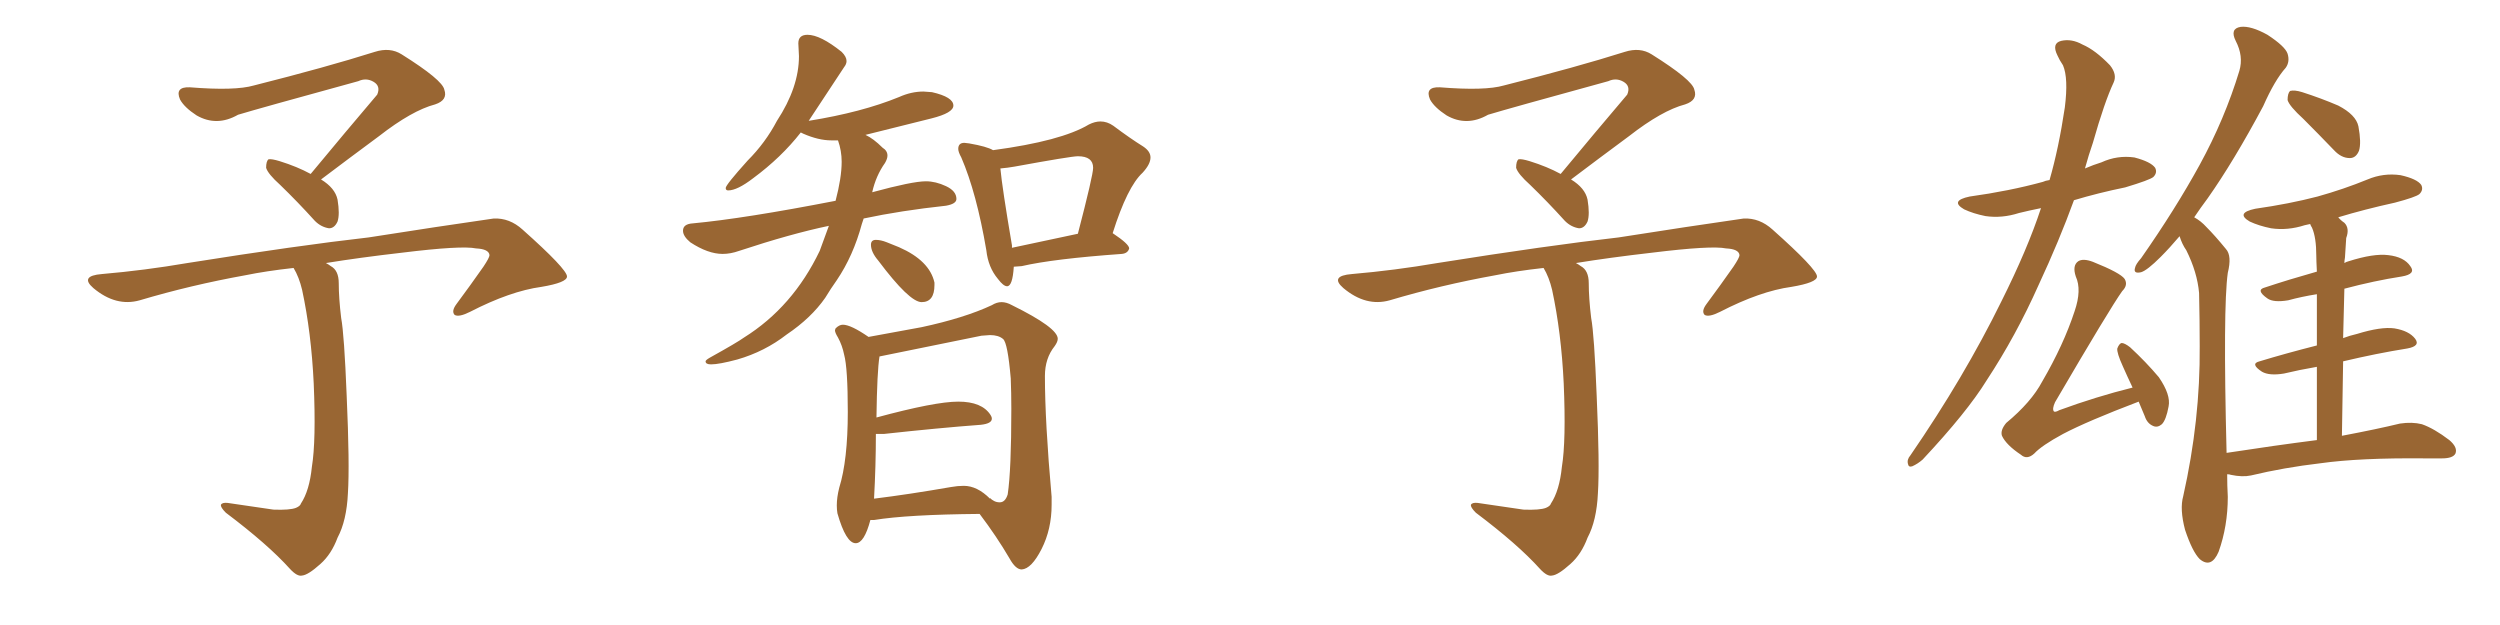 <svg xmlns="http://www.w3.org/2000/svg" xmlns:xlink="http://www.w3.org/1999/xlink" width="600" height="150"><path fill="#996633" padding="10" d="M74.56 41.75L74.56 41.75Q83.06 31.49 90.53 22.71L90.53 22.71Q91.41 20.65 89.65 19.63L89.65 19.63Q87.89 18.60 85.99 19.48L85.99 19.48Q61.96 26.07 57.13 27.54L57.13 27.54Q52.00 30.47 47.17 27.69L47.17 27.69Q44.24 25.78 43.21 23.88L43.21 23.88Q41.89 20.80 45.56 20.95L45.56 20.95Q56.40 21.83 60.94 20.51L60.94 20.51Q78.37 16.11 89.94 12.45L89.94 12.45Q93.60 11.28 96.39 13.04L96.39 13.04Q106.20 19.19 106.64 21.53L106.64 21.53Q107.52 24.02 104.44 25.05L104.44 25.05Q98.88 26.51 90.97 32.67L90.97 32.67Q83.64 38.09 77.05 43.07L77.05 43.07Q80.42 45.12 81.01 47.90L81.01 47.90Q81.59 51.42 81.01 53.17L81.01 53.17Q80.27 54.79 78.96 54.79L78.96 54.79Q77.05 54.49 75.59 53.03L75.59 53.03Q71.34 48.34 67.24 44.38L67.24 44.38Q64.31 41.75 63.87 40.28L63.87 40.28Q63.87 38.67 64.45 38.23L64.45 38.23Q65.19 38.09 67.09 38.67L67.09 38.67Q71.34 39.99 74.56 41.75ZM70.46 64.31L70.46 64.31L70.46 64.31Q63.87 65.04 58.89 66.06L58.89 66.06Q45.85 68.41 33.54 72.07L33.54 72.07Q27.83 73.68 22.41 69.14L22.41 69.14Q19.04 66.21 24.46 65.77L24.46 65.77Q34.72 64.89 44.97 63.13L44.97 63.13Q71.63 58.89 88.48 56.98L88.48 56.98Q105.18 54.35 118.51 52.44L118.51 52.44Q122.31 52.29 125.39 55.08L125.39 55.08Q136.08 64.60 136.08 66.36L136.08 66.36Q136.08 67.82 129.93 68.85L129.93 68.85Q122.46 69.87 112.79 74.85L112.79 74.85Q110.16 76.17 109.13 75.59L109.13 75.59Q108.25 74.71 109.57 72.95L109.57 72.95Q112.94 68.41 116.02 64.01L116.02 64.01Q117.48 61.82 117.48 61.23L117.48 61.23Q117.33 59.77 114.26 59.62L114.26 59.62Q110.74 58.89 96.53 60.64L96.53 60.64Q86.28 61.82 78.22 63.13L78.22 63.13Q78.81 63.43 79.39 63.87L79.39 63.87Q81.30 64.89 81.30 67.97L81.30 67.97Q81.30 71.48 81.88 76.32L81.88 76.32Q82.62 80.27 83.20 94.92L83.20 94.92Q83.94 111.62 83.50 118.36L83.50 118.36Q83.20 124.95 81.01 129.05L81.01 129.05Q79.54 133.01 76.90 135.35L76.90 135.35Q73.97 137.99 72.51 138.13L72.51 138.13Q71.34 138.43 69.58 136.52L69.58 136.52Q64.31 130.66 54.20 123.05L54.20 123.05Q52.88 121.73 53.03 121.14L53.03 121.14Q53.32 120.56 54.64 120.70L54.64 120.70Q59.77 121.44 65.63 122.31L65.63 122.31Q69.58 122.46 71.04 121.88L71.04 121.88Q72.07 121.44 72.22 120.85L72.22 120.85Q74.27 117.77 74.85 112.06L74.85 112.06Q75.88 105.76 75.29 91.99L75.29 91.99Q74.71 79.83 72.51 69.58L72.51 69.58Q71.78 66.50 70.46 64.31ZM170.65 87.45L170.65 87.45Q169.34 87.45 169.34 86.72L169.34 86.72Q169.34 86.43 170.36 85.84L170.36 85.84Q176.95 82.18 178.56 81.01L178.56 81.01Q190.28 73.68 196.73 60.21L196.73 60.21L198.93 54.20Q189.84 56.10 177.39 60.21L177.39 60.21Q175.34 60.94 173.44 60.94L173.44 60.94Q169.92 60.94 165.67 58.15L165.67 58.15Q163.92 56.69 163.92 55.37L163.92 55.37Q163.92 53.76 166.26 53.61L166.26 53.61Q178.71 52.44 200.54 48.19L200.54 48.19Q202.00 42.63 202.00 38.82L202.00 38.82Q202.00 36.18 201.12 33.69L201.12 33.69L199.51 33.69Q196.44 33.69 192.77 32.08L192.77 32.08L192.19 31.79Q187.50 37.79 180.76 42.77L180.76 42.77Q176.95 45.70 174.76 45.70L174.76 45.70Q174.17 45.70 174.17 45.12L174.17 45.12Q174.17 44.38 179.44 38.53L179.44 38.53Q183.69 34.28 186.47 29.00L186.47 29.00Q191.75 20.95 191.75 13.48L191.75 13.48L191.60 10.40Q191.60 8.35 193.80 8.35L193.80 8.35Q196.88 8.35 202.00 12.45L202.00 12.45Q203.17 13.62 203.17 14.65L203.17 14.65Q203.17 15.38 202.59 16.11L202.59 16.11L194.09 29.00Q206.84 26.95 215.77 23.29L215.77 23.29Q218.70 21.97 221.63 21.97L221.63 21.97L223.68 22.12Q228.81 23.29 228.81 25.34L228.81 25.34Q228.81 27.10 223.54 28.42L223.54 28.42L207.71 32.37Q209.62 33.25 211.82 35.45L211.82 35.45Q212.99 36.18 212.99 37.35L212.99 37.35Q212.99 38.09 212.40 39.11L212.40 39.11Q210.21 42.19 209.33 46.14L209.33 46.14Q218.99 43.51 222.22 43.51L222.22 43.51Q224.56 43.51 227.05 44.68Q229.54 45.85 229.54 47.75L229.54 47.75Q229.54 48.93 227.05 49.37L227.05 49.37Q216.21 50.54 207.28 52.44L207.28 52.44L206.84 53.76Q204.79 61.38 200.83 67.24L200.83 67.24Q199.37 69.29 198.05 71.48L198.05 71.48Q194.68 76.32 188.82 80.27L188.82 80.27Q183.54 84.38 176.95 86.28L176.95 86.28Q172.56 87.45 170.65 87.45ZM221.19 72.51L221.19 72.51Q218.26 72.51 210.79 62.55L210.79 62.55Q209.03 60.50 209.03 58.74L209.03 58.74Q209.03 57.57 210.21 57.57L210.21 57.57Q211.38 57.57 212.84 58.15Q214.31 58.74 215.77 59.33L215.77 59.33Q223.10 62.55 224.27 67.82L224.27 67.82L224.27 68.41Q224.27 72.51 221.19 72.51ZM241.70 68.70L241.70 68.70Q240.82 68.70 239.50 66.94L239.50 66.94Q237.16 64.16 236.72 60.06L236.72 60.06Q234.38 46.29 230.71 37.79L230.71 37.79Q229.98 36.47 229.98 35.74L229.98 35.74Q229.98 34.28 231.45 34.28L231.45 34.28L232.62 34.42Q236.87 35.16 238.33 36.04L238.33 36.04Q254.74 33.84 261.33 29.88L261.33 29.88Q262.79 29.15 264.11 29.15L264.11 29.15Q265.72 29.15 267.19 30.18L267.19 30.18Q271.29 33.25 274.37 35.16L274.37 35.16Q276.12 36.33 276.12 37.79L276.12 37.79Q276.12 39.40 274.22 41.46L274.22 41.46Q270.56 44.82 267.04 55.96L267.04 55.96Q271.00 58.59 271.00 59.62L271.00 59.62Q270.70 60.79 269.24 60.94L269.24 60.94Q252.83 62.11 245.21 63.87L245.21 63.87L243.31 64.01Q243.02 68.70 241.70 68.70ZM242.87 58.89L242.87 59.47L258.69 56.10Q262.35 42.04 262.35 40.28L262.35 40.28Q262.35 37.50 258.69 37.50L258.69 37.50Q257.08 37.50 243.46 39.99L243.46 39.99Q241.85 40.28 240.09 40.43L240.09 40.43Q240.53 45.12 242.87 58.89L242.87 58.89ZM245.21 136.67L245.21 136.67Q243.75 136.67 242.29 134.03L242.29 134.03Q239.21 128.76 235.11 123.34L235.11 123.34Q217.82 123.49 209.77 124.80L209.77 124.80L208.89 124.80Q207.42 130.37 205.37 130.37L205.37 130.37Q203.03 130.37 200.98 123.19L200.98 123.19Q200.83 122.31 200.83 121.29L200.83 121.29Q200.83 119.38 201.42 117.04L201.42 117.04Q203.47 110.45 203.47 98.88L203.47 98.88Q203.47 88.33 202.59 85.11L202.59 85.11Q202.15 82.91 201.12 81.01L201.12 81.01Q200.39 79.83 200.39 79.25L200.39 79.25L200.54 78.81Q201.42 77.93 202.29 77.93L202.29 77.93Q204.20 77.93 208.45 80.86L208.45 80.86L221.19 78.52Q231.45 76.32 238.04 73.24L238.04 73.24Q239.21 72.51 240.38 72.51L240.38 72.51Q241.55 72.51 242.87 73.24L242.87 73.24Q253.86 78.66 253.86 81.30L253.86 81.30Q253.86 82.03 253.13 83.06L253.13 83.06Q250.78 85.99 250.78 90.23L250.78 90.23Q250.78 101.22 252.39 119.24L252.39 119.24L252.39 121.14Q252.39 127.00 249.98 131.76Q247.56 136.52 245.21 136.67ZM239.94 120.56L239.94 120.56Q241.26 120.56 241.85 118.65L241.85 118.65Q242.72 112.79 242.72 98.14L242.72 98.14Q242.72 94.34 242.58 90.82L242.58 90.82Q241.85 82.32 240.75 81.37Q239.65 80.42 237.60 80.42L237.60 80.42L235.55 80.57L211.08 85.55Q210.50 89.06 210.35 100.20L210.35 100.20Q224.41 96.39 229.98 96.39L229.98 96.39Q235.69 96.39 237.74 99.61L237.74 99.61Q238.04 100.05 238.04 100.49L238.04 100.49Q238.04 101.66 235.40 101.95L235.40 101.95Q225.44 102.69 212.11 104.15L212.11 104.15L210.21 104.15Q210.21 111.77 209.77 119.68L209.77 119.68Q218.12 118.65 228.22 116.89L228.22 116.89Q229.83 116.60 231.30 116.60L231.30 116.60Q234.52 116.60 237.60 119.68L237.60 119.68L237.60 119.53Q238.04 119.97 238.62 120.26Q239.21 120.56 239.94 120.56ZM374.56 41.75L374.56 41.75Q383.06 31.49 390.53 22.71L390.53 22.71Q391.41 20.65 389.65 19.63L389.65 19.63Q387.89 18.60 385.99 19.48L385.99 19.48Q361.96 26.07 357.13 27.54L357.13 27.54Q352.00 30.47 347.17 27.69L347.17 27.69Q344.24 25.78 343.21 23.88L343.21 23.88Q341.89 20.80 345.56 20.95L345.56 20.95Q356.40 21.83 360.94 20.51L360.94 20.51Q378.37 16.11 389.94 12.45L389.94 12.45Q393.60 11.28 396.39 13.04L396.39 13.04Q406.20 19.19 406.64 21.53L406.64 21.53Q407.52 24.02 404.44 25.05L404.44 25.05Q398.88 26.51 390.97 32.67L390.97 32.67Q383.64 38.09 377.05 43.07L377.05 43.07Q380.42 45.12 381.01 47.90L381.01 47.90Q381.59 51.42 381.01 53.17L381.01 53.17Q380.27 54.79 378.96 54.79L378.96 54.79Q377.05 54.49 375.59 53.03L375.59 53.03Q371.34 48.34 367.24 44.38L367.24 44.38Q364.31 41.75 363.87 40.28L363.87 40.28Q363.87 38.67 364.45 38.23L364.45 38.23Q365.19 38.09 367.09 38.67L367.09 38.67Q371.34 39.99 374.56 41.75ZM370.46 64.31L370.46 64.31L370.46 64.31Q363.87 65.04 358.89 66.06L358.89 66.06Q345.85 68.41 333.54 72.07L333.54 72.07Q327.83 73.68 322.41 69.14L322.41 69.14Q319.04 66.21 324.46 65.77L324.46 65.77Q334.72 64.89 344.97 63.13L344.97 63.13Q371.63 58.89 388.48 56.98L388.48 56.98Q405.18 54.35 418.51 52.44L418.51 52.44Q422.31 52.29 425.39 55.08L425.39 55.08Q436.08 64.60 436.08 66.36L436.08 66.36Q436.08 67.82 429.93 68.85L429.93 68.85Q422.46 69.87 412.79 74.85L412.79 74.85Q410.16 76.17 409.13 75.59L409.13 75.59Q408.25 74.71 409.57 72.95L409.57 72.95Q412.94 68.41 416.02 64.01L416.02 64.01Q417.48 61.82 417.48 61.23L417.48 61.23Q417.33 59.77 414.26 59.62L414.26 59.62Q410.74 58.89 396.53 60.64L396.53 60.64Q386.28 61.82 378.22 63.13L378.22 63.13Q378.81 63.43 379.39 63.87L379.39 63.87Q381.30 64.89 381.30 67.97L381.30 67.97Q381.30 71.48 381.88 76.32L381.88 76.32Q382.62 80.27 383.20 94.92L383.20 94.92Q383.94 111.62 383.50 118.36L383.50 118.36Q383.20 124.95 381.01 129.05L381.01 129.05Q379.54 133.01 376.90 135.35L376.90 135.35Q373.97 137.99 372.51 138.13L372.51 138.13Q371.34 138.43 369.58 136.52L369.58 136.52Q364.31 130.66 354.20 123.05L354.20 123.05Q352.88 121.73 353.03 121.14L353.03 121.14Q353.32 120.56 354.64 120.70L354.64 120.70Q359.77 121.44 365.63 122.31L365.63 122.31Q369.58 122.46 371.04 121.88L371.04 121.88Q372.07 121.44 372.22 120.85L372.22 120.85Q374.27 117.77 374.85 112.06L374.85 112.06Q375.88 105.76 375.29 91.99L375.29 91.99Q374.71 79.83 372.51 69.58L372.51 69.58Q371.78 66.50 370.46 64.31ZM489.84 49.95L489.84 49.95Q486.91 50.54 484.57 51.12L484.57 51.12Q480.47 52.44 476.51 51.86L476.51 51.86Q473.58 51.27 471.39 50.24L471.39 50.24Q467.87 48.19 472.71 47.17L472.71 47.17Q482.23 45.85 490.28 43.65L490.28 43.65Q490.87 43.36 491.89 43.21L491.89 43.21Q494.09 35.60 495.56 25.78L495.56 25.78Q496.44 18.75 495.12 15.67L495.12 15.67Q494.24 14.36 493.80 13.33L493.80 13.33Q492.33 10.40 494.68 9.81L494.68 9.81Q497.17 9.23 499.80 10.69L499.80 10.69Q502.88 12.01 506.40 15.67L506.40 15.67Q508.15 17.87 507.28 19.78L507.28 19.78Q505.08 24.46 502.29 34.28L502.29 34.28Q501.27 37.21 500.39 40.43L500.39 40.43Q502.44 39.55 504.35 38.96L504.35 38.96Q508.15 37.21 512.26 37.79L512.26 37.79Q516.21 38.82 517.24 40.28L517.24 40.28Q517.82 41.46 516.80 42.48L516.80 42.48Q515.92 43.21 510.06 44.97L510.06 44.97Q503.61 46.29 497.75 48.05L497.75 48.05Q494.24 57.71 489.26 68.41L489.26 68.41Q483.84 80.57 476.81 91.26L476.81 91.26Q472.12 98.88 461.43 110.30L461.43 110.30Q460.25 111.33 458.94 111.91L458.94 111.91Q458.06 112.21 457.91 111.33L457.91 111.33Q457.62 110.30 458.50 109.28L458.50 109.28Q471.39 90.53 480.32 72.36L480.32 72.36Q486.62 59.77 489.84 49.95ZM513.28 96.39L513.28 96.39Q500.98 101.07 495.12 104.15L495.12 104.15Q489.99 106.93 488.23 108.84L488.23 108.84Q486.47 110.45 485.01 109.13L485.01 109.13Q481.49 106.79 480.47 104.59L480.47 104.59Q480.03 103.27 481.49 101.51L481.49 101.51Q487.50 96.53 490.14 91.55L490.14 91.55Q495.26 82.76 497.90 74.71L497.90 74.71Q499.66 69.58 498.19 66.36L498.19 66.36Q497.31 63.72 498.78 62.70L498.78 62.70Q499.95 61.96 502.29 62.84L502.29 62.84Q508.89 65.48 509.91 66.94L509.91 66.94Q510.79 68.41 509.33 69.87L509.33 69.87Q506.40 73.97 493.21 96.53L493.21 96.53Q492.48 98.14 492.92 98.73L492.92 98.73Q493.21 99.02 494.24 98.44L494.24 98.44Q503.03 95.21 511.82 93.02L511.82 93.02Q510.50 90.23 509.47 87.89L509.47 87.89Q508.01 84.67 508.15 83.64L508.15 83.64Q508.59 82.47 509.18 82.32L509.18 82.32Q509.91 82.32 511.23 83.35L511.23 83.35Q515.04 86.87 518.12 90.53L518.12 90.53Q521.04 94.78 520.46 97.56L520.46 97.56Q519.87 100.78 518.85 101.81L518.85 101.81Q517.82 102.69 516.80 102.25L516.80 102.25Q515.33 101.66 514.75 99.90L514.75 99.90Q513.87 97.85 513.28 96.39ZM552.83 28.56L552.83 28.56Q549.46 25.49 549.02 24.02L549.02 24.02Q549.02 22.41 549.61 21.83L549.61 21.83Q550.63 21.53 552.54 22.12L552.54 22.12Q557.08 23.58 561.18 25.34L561.18 25.34Q565.43 27.54 566.02 30.32L566.02 30.32Q566.75 34.28 566.16 36.18L566.16 36.18Q565.43 37.94 563.96 37.94L563.96 37.94Q561.91 37.94 560.16 36.04L560.16 36.04Q556.35 32.08 552.83 28.56ZM556.05 105.62L556.05 105.62L556.05 105.62Q556.05 95.51 556.05 88.04L556.05 88.04Q551.81 88.77 548.14 89.65L548.14 89.65Q544.63 90.23 542.87 89.21L542.87 89.21Q539.94 87.30 542.29 86.72L542.29 86.72Q548.58 84.81 556.05 82.91L556.05 82.91Q556.05 75.44 556.05 70.61L556.05 70.61Q552.39 71.19 549.17 72.07L549.17 72.07Q545.65 72.66 544.19 71.63L544.19 71.63Q541.26 69.58 543.60 68.99L543.60 68.99Q549.32 67.09 556.05 65.19L556.05 65.19Q555.91 62.40 555.91 61.38L555.91 61.38Q555.91 56.98 554.88 54.64L554.88 54.64Q554.59 54.20 554.44 53.76L554.44 53.76Q553.71 53.91 553.13 54.05L553.13 54.05Q549.02 55.37 545.07 54.79L545.07 54.79Q542.14 54.20 539.94 53.17L539.94 53.17Q536.43 51.12 541.26 50.10L541.26 50.10Q549.46 48.93 556.20 47.17L556.20 47.17Q562.50 45.41 568.21 43.07L568.21 43.07Q572.02 41.46 576.12 42.04L576.12 42.04Q580.08 42.92 581.10 44.38L581.10 44.38Q581.69 45.56 580.66 46.58L580.66 46.58Q579.79 47.31 574.80 48.63L574.80 48.63Q567.48 50.24 561.18 52.15L561.18 52.15Q561.77 52.88 562.65 53.47L562.65 53.47Q563.96 54.79 563.09 57.13L563.09 57.13Q562.94 59.03 562.79 61.82L562.79 61.82Q562.65 62.55 562.65 63.13L562.65 63.13Q563.09 62.84 563.67 62.70L563.67 62.70Q569.68 60.79 573.19 61.23L573.19 61.23Q577.00 61.67 578.47 63.87L578.47 63.87Q579.93 65.77 576.42 66.36L576.42 66.36Q569.82 67.38 562.65 69.29L562.65 69.29Q562.50 74.85 562.35 81.15L562.35 81.15Q563.82 80.57 565.72 80.13L565.72 80.13Q571.44 78.37 574.66 78.81L574.66 78.81Q578.17 79.39 579.64 81.30L579.64 81.30Q580.96 83.06 577.73 83.64L577.73 83.64Q570.41 84.81 562.35 86.72L562.35 86.72Q562.21 95.21 562.06 104.59L562.06 104.59Q570.56 102.98 575.98 101.66L575.98 101.66Q578.91 101.22 581.25 101.81L581.25 101.81Q584.18 102.83 587.84 105.62L587.84 105.62Q589.89 107.37 589.31 108.84L589.31 108.84Q588.72 110.01 586.08 110.01L586.08 110.01Q584.18 110.01 581.98 110.01L581.98 110.01Q566.31 109.86 556.93 111.18L556.93 111.18Q548.14 112.21 540.23 114.11L540.23 114.11Q538.18 114.55 535.40 113.96L535.40 113.96Q535.11 113.82 534.52 113.82L534.52 113.82Q534.52 116.46 534.67 119.24L534.67 119.24Q534.67 126.27 532.47 132.42L532.47 132.42Q530.71 136.52 527.93 134.18L527.93 134.18Q526.17 132.42 524.41 127.15L524.41 127.15Q523.10 122.17 523.97 119.09L523.97 119.09Q528.08 100.78 527.93 83.06L527.93 83.06Q527.93 76.90 527.78 70.31L527.78 70.31Q527.34 65.33 524.71 60.06L524.71 60.06Q523.68 58.59 523.10 56.69L523.10 56.69Q520.75 59.47 518.55 61.67L518.55 61.67Q515.33 64.89 513.87 65.33L513.87 65.33Q511.96 65.77 512.40 64.31L512.40 64.31Q512.55 63.43 513.87 61.96L513.87 61.96Q522.07 50.24 527.93 39.55L527.93 39.55Q533.94 28.56 537.45 16.99L537.45 16.99Q538.48 13.48 536.57 9.81L536.57 9.81Q535.11 6.88 537.74 6.45L537.74 6.45Q540.23 6.15 544.19 8.35L544.19 8.35Q548.44 11.13 549.02 12.89L549.02 12.89Q549.61 14.79 548.58 16.26L548.58 16.26Q545.95 19.19 543.16 25.49L543.16 25.49Q536.13 38.67 529.83 47.61L529.83 47.61Q528.08 49.95 526.61 52.15L526.61 52.15Q528.22 53.03 529.54 54.49L529.54 54.49Q531.59 56.54 534.23 59.77L534.23 59.77Q535.69 61.38 534.67 65.48L534.67 65.48Q533.50 73.83 534.38 108.69L534.38 108.69Q545.80 106.93 556.05 105.62Z"/></svg>